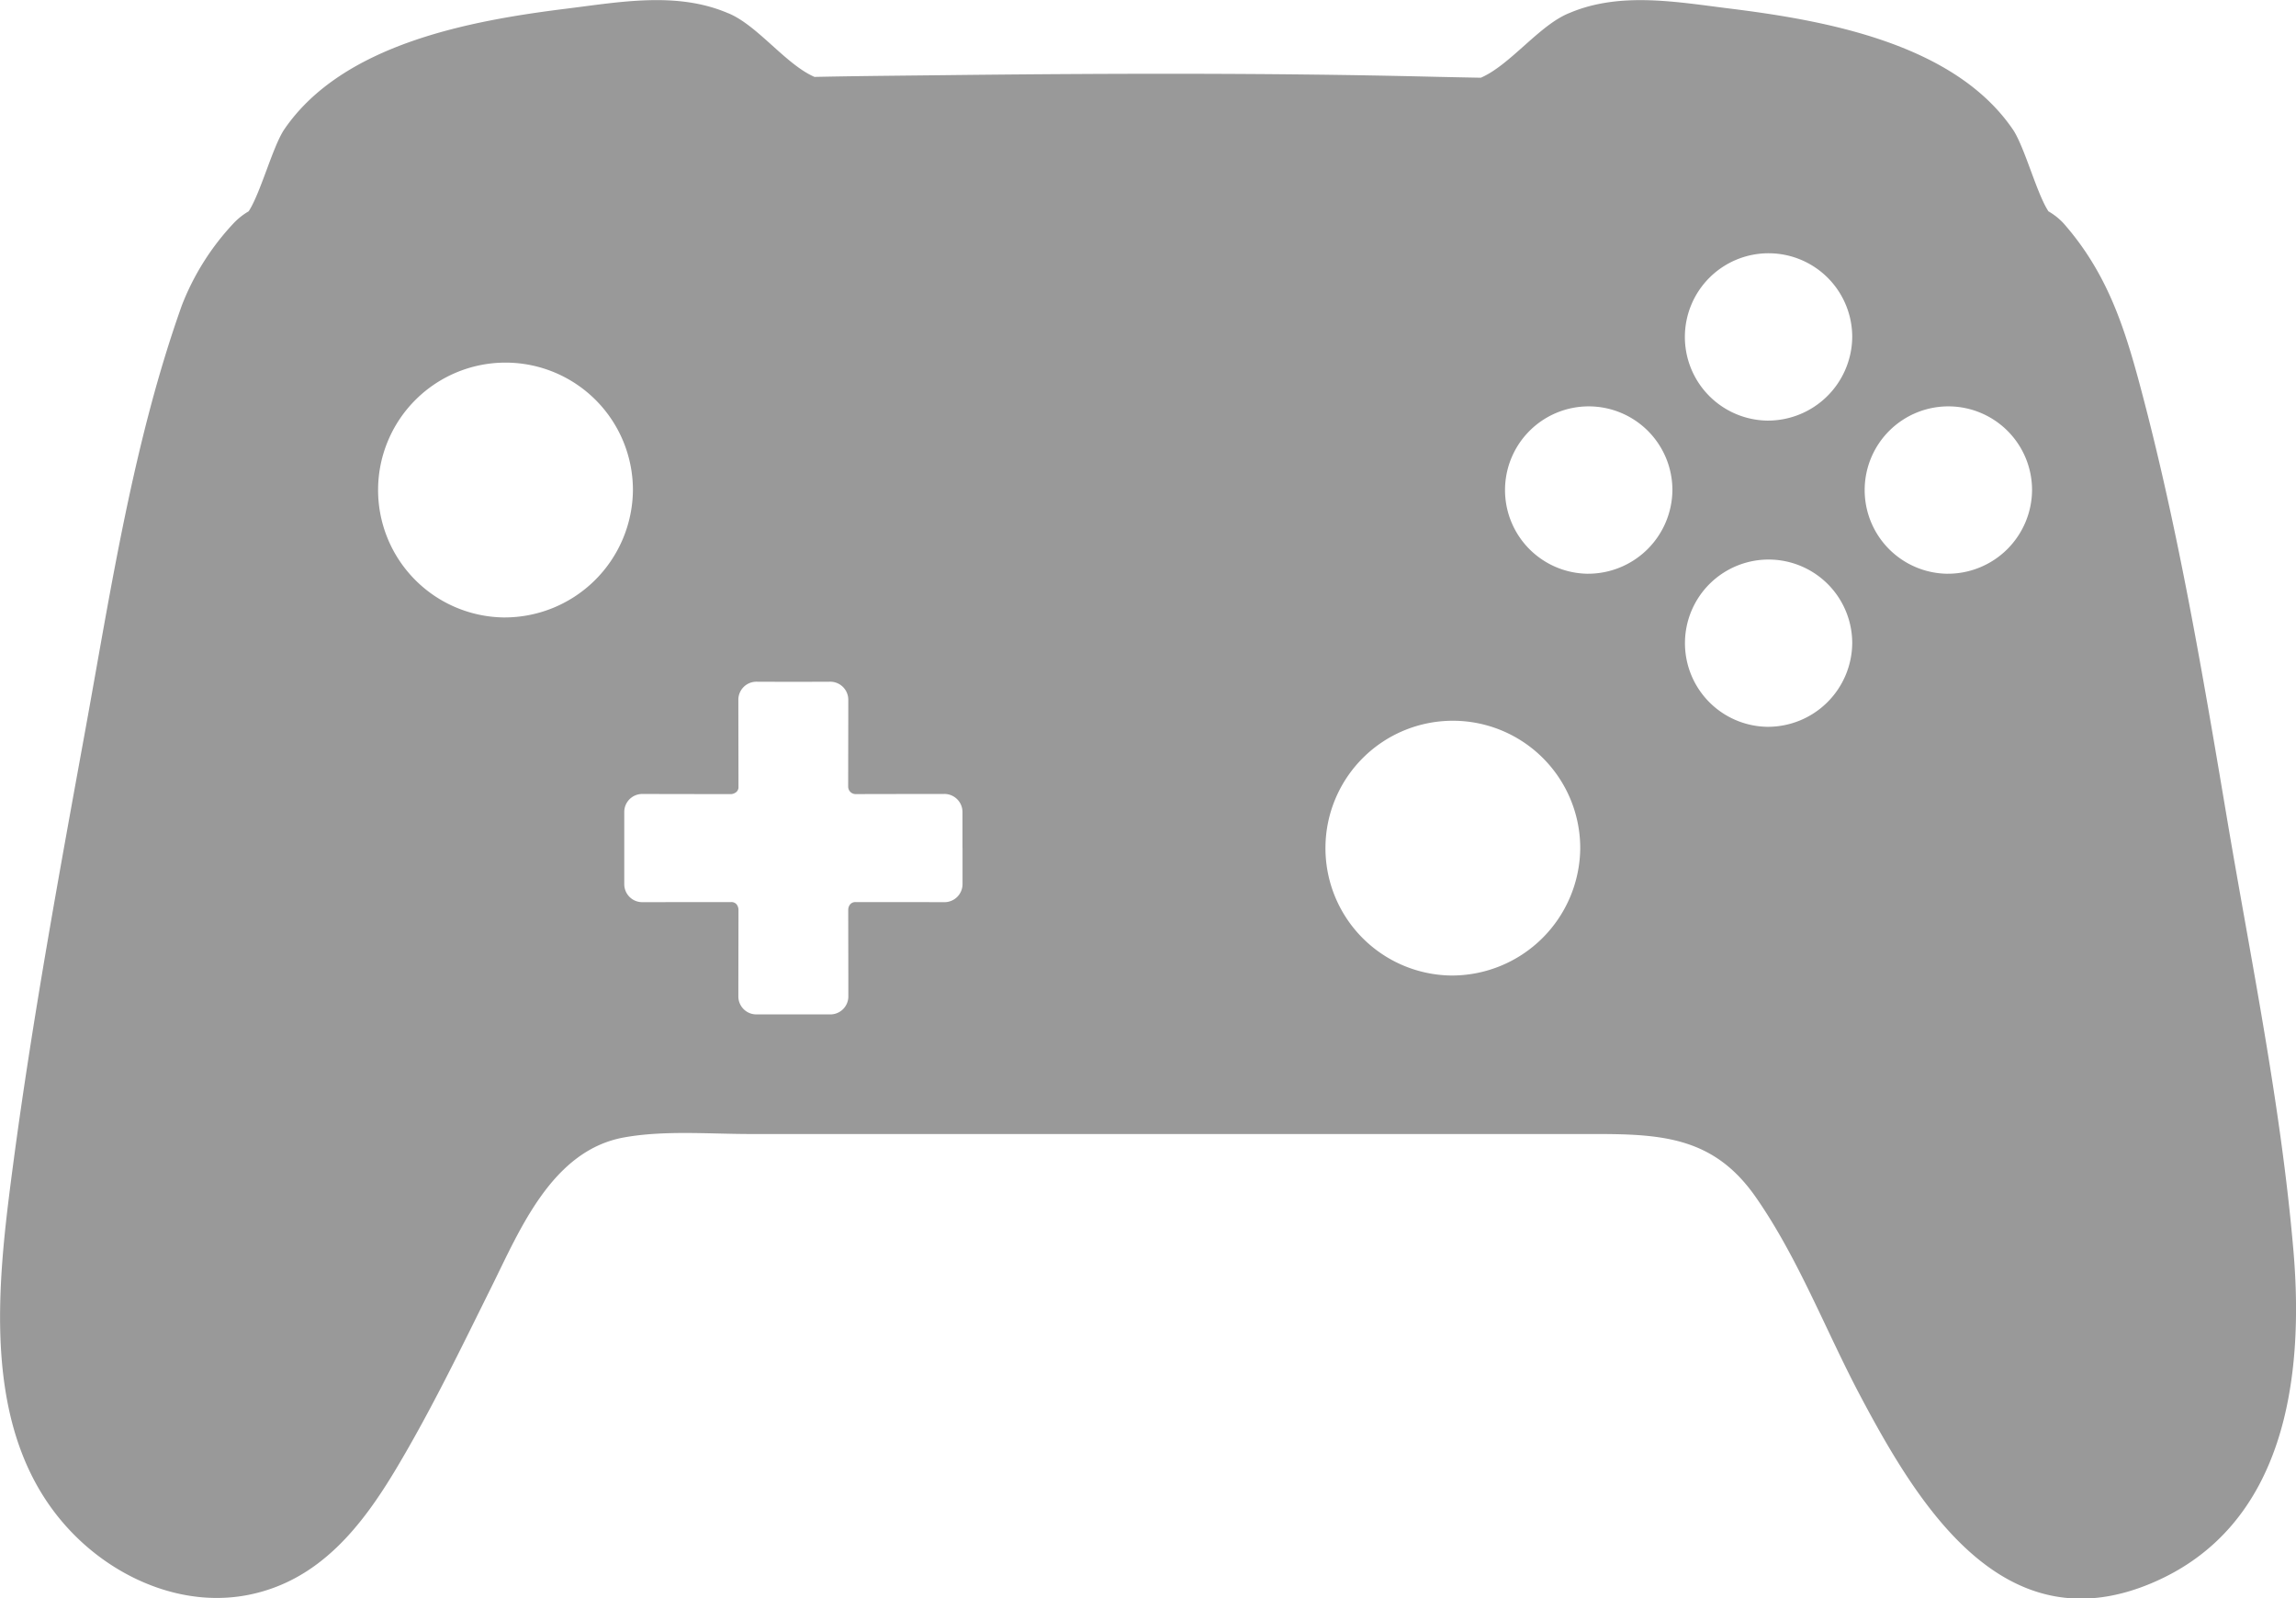 <svg xmlns="http://www.w3.org/2000/svg" width="160.876" height="112" viewBox="0 0 160.876 112">
<defs>
    <style>
      .cls-1 {
        fill: #999;
        fill-rule: evenodd;
      }
    </style>
  </defs>
  <path id="icon" class="cls-1" d="M455.258,747.632c-0.873-10.221-2.987-20.364-4.687-30.476-1.685-10-3.393-20.13-6.006-29.933-1.162-4.376-2.379-8.123-5.421-11.583a4.562,4.562,0,0,0-1.053-.833c-0.819-1.255-1.638-4.4-2.449-5.673-4.087-6.07-13.127-7.694-19.834-8.529-3.737-.46-7.707-1.205-11.263.3-2.1.821-4.157,3.647-6.224,4.541-1.287-.024-2.567-0.05-3.83-0.08-10.8-.255-21.621-0.228-32.423-0.114-3.448.043-6.935,0.063-10.436,0.137-2.028-.877-4.049-3.688-6.1-4.484-3.564-1.507-7.534-.762-11.263-0.3-6.715.835-15.747,2.459-19.834,8.529-0.8,1.27-1.63,4.418-2.45,5.673a4.692,4.692,0,0,0-1.052.833,17.773,17.773,0,0,0-3.627,5.751c-3.385,9.5-4.945,19.737-6.739,29.613-1.833,10.065-3.7,20.219-5.055,30.362-1.162,8.788-2.573,19.8,4.673,26.589,3.112,2.912,7.526,4.657,11.824,3.787,4.953-1,7.925-4.828,10.343-8.881,2.456-4.123,4.539-8.441,6.668-12.731,2-4.035,4.259-9.554,9.306-10.439,2.815-.5,5.935-0.232,8.82-0.232H406.4c4.735,0,8.283.28,11.161,4.388,3.011,4.309,4.914,9.37,7.363,13.988,4.072,7.673,10.046,17.506,20.443,13.075C454.736,766.922,456.015,756.458,455.258,747.632ZM329.831,703.263a8.928,8.928,0,1,1,9.079-8.915A9,9,0,0,1,329.831,703.263Zm32.174,16.159v2.541a1.267,1.267,0,0,1-1.279,1.251q-3.1-.008-6.2-0.005a0.471,0.471,0,0,0-.444.227,0.637,0.637,0,0,0-.086.295c0,2.028.008,4.062,0.008,6.1a1.261,1.261,0,0,1-1.272,1.247h-5.163a1.261,1.261,0,0,1-1.272-1.247c0-2.038.008-4.072,0.008-6.1a0.648,0.648,0,0,0-.085-0.295,0.454,0.454,0,0,0-.437-0.227q-3.113,0-6.209.005a1.26,1.26,0,0,1-1.271-1.251v-5.082a1.26,1.26,0,0,1,1.271-1.248q3.1,0.007,6.209.01a0.6,0.6,0,0,0,.265-0.077,0.45,0.45,0,0,0,.257-0.448c0-2.036-.008-4.066-0.008-6.1a1.264,1.264,0,0,1,1.272-1.251c1.723,0.008,3.447.008,5.163,0A1.264,1.264,0,0,1,354,709.016c0,2.036-.008,4.066-0.008,6.1a0.522,0.522,0,0,0,.53.525q3.1-.007,6.2-0.01a1.267,1.267,0,0,1,1.279,1.248v2.541Zm34.209,8.931a8.926,8.926,0,1,1,9.072-8.931A9,9,0,0,1,396.214,728.353Zm9.571-28.152a5.864,5.864,0,1,1,5.959-5.862A5.91,5.91,0,0,1,405.785,700.2Zm12.6,10.725a5.86,5.86,0,1,1,5.959-5.856A5.912,5.912,0,0,1,418.389,710.926Zm0-21.455a5.863,5.863,0,1,1,5.959-5.862A5.912,5.912,0,0,1,418.389,689.471Zm12.6,10.73a5.864,5.864,0,1,1,5.959-5.862A5.9,5.9,0,0,1,430.986,700.2Z" transform="translate(-294.562 -660)"/>
</svg>
